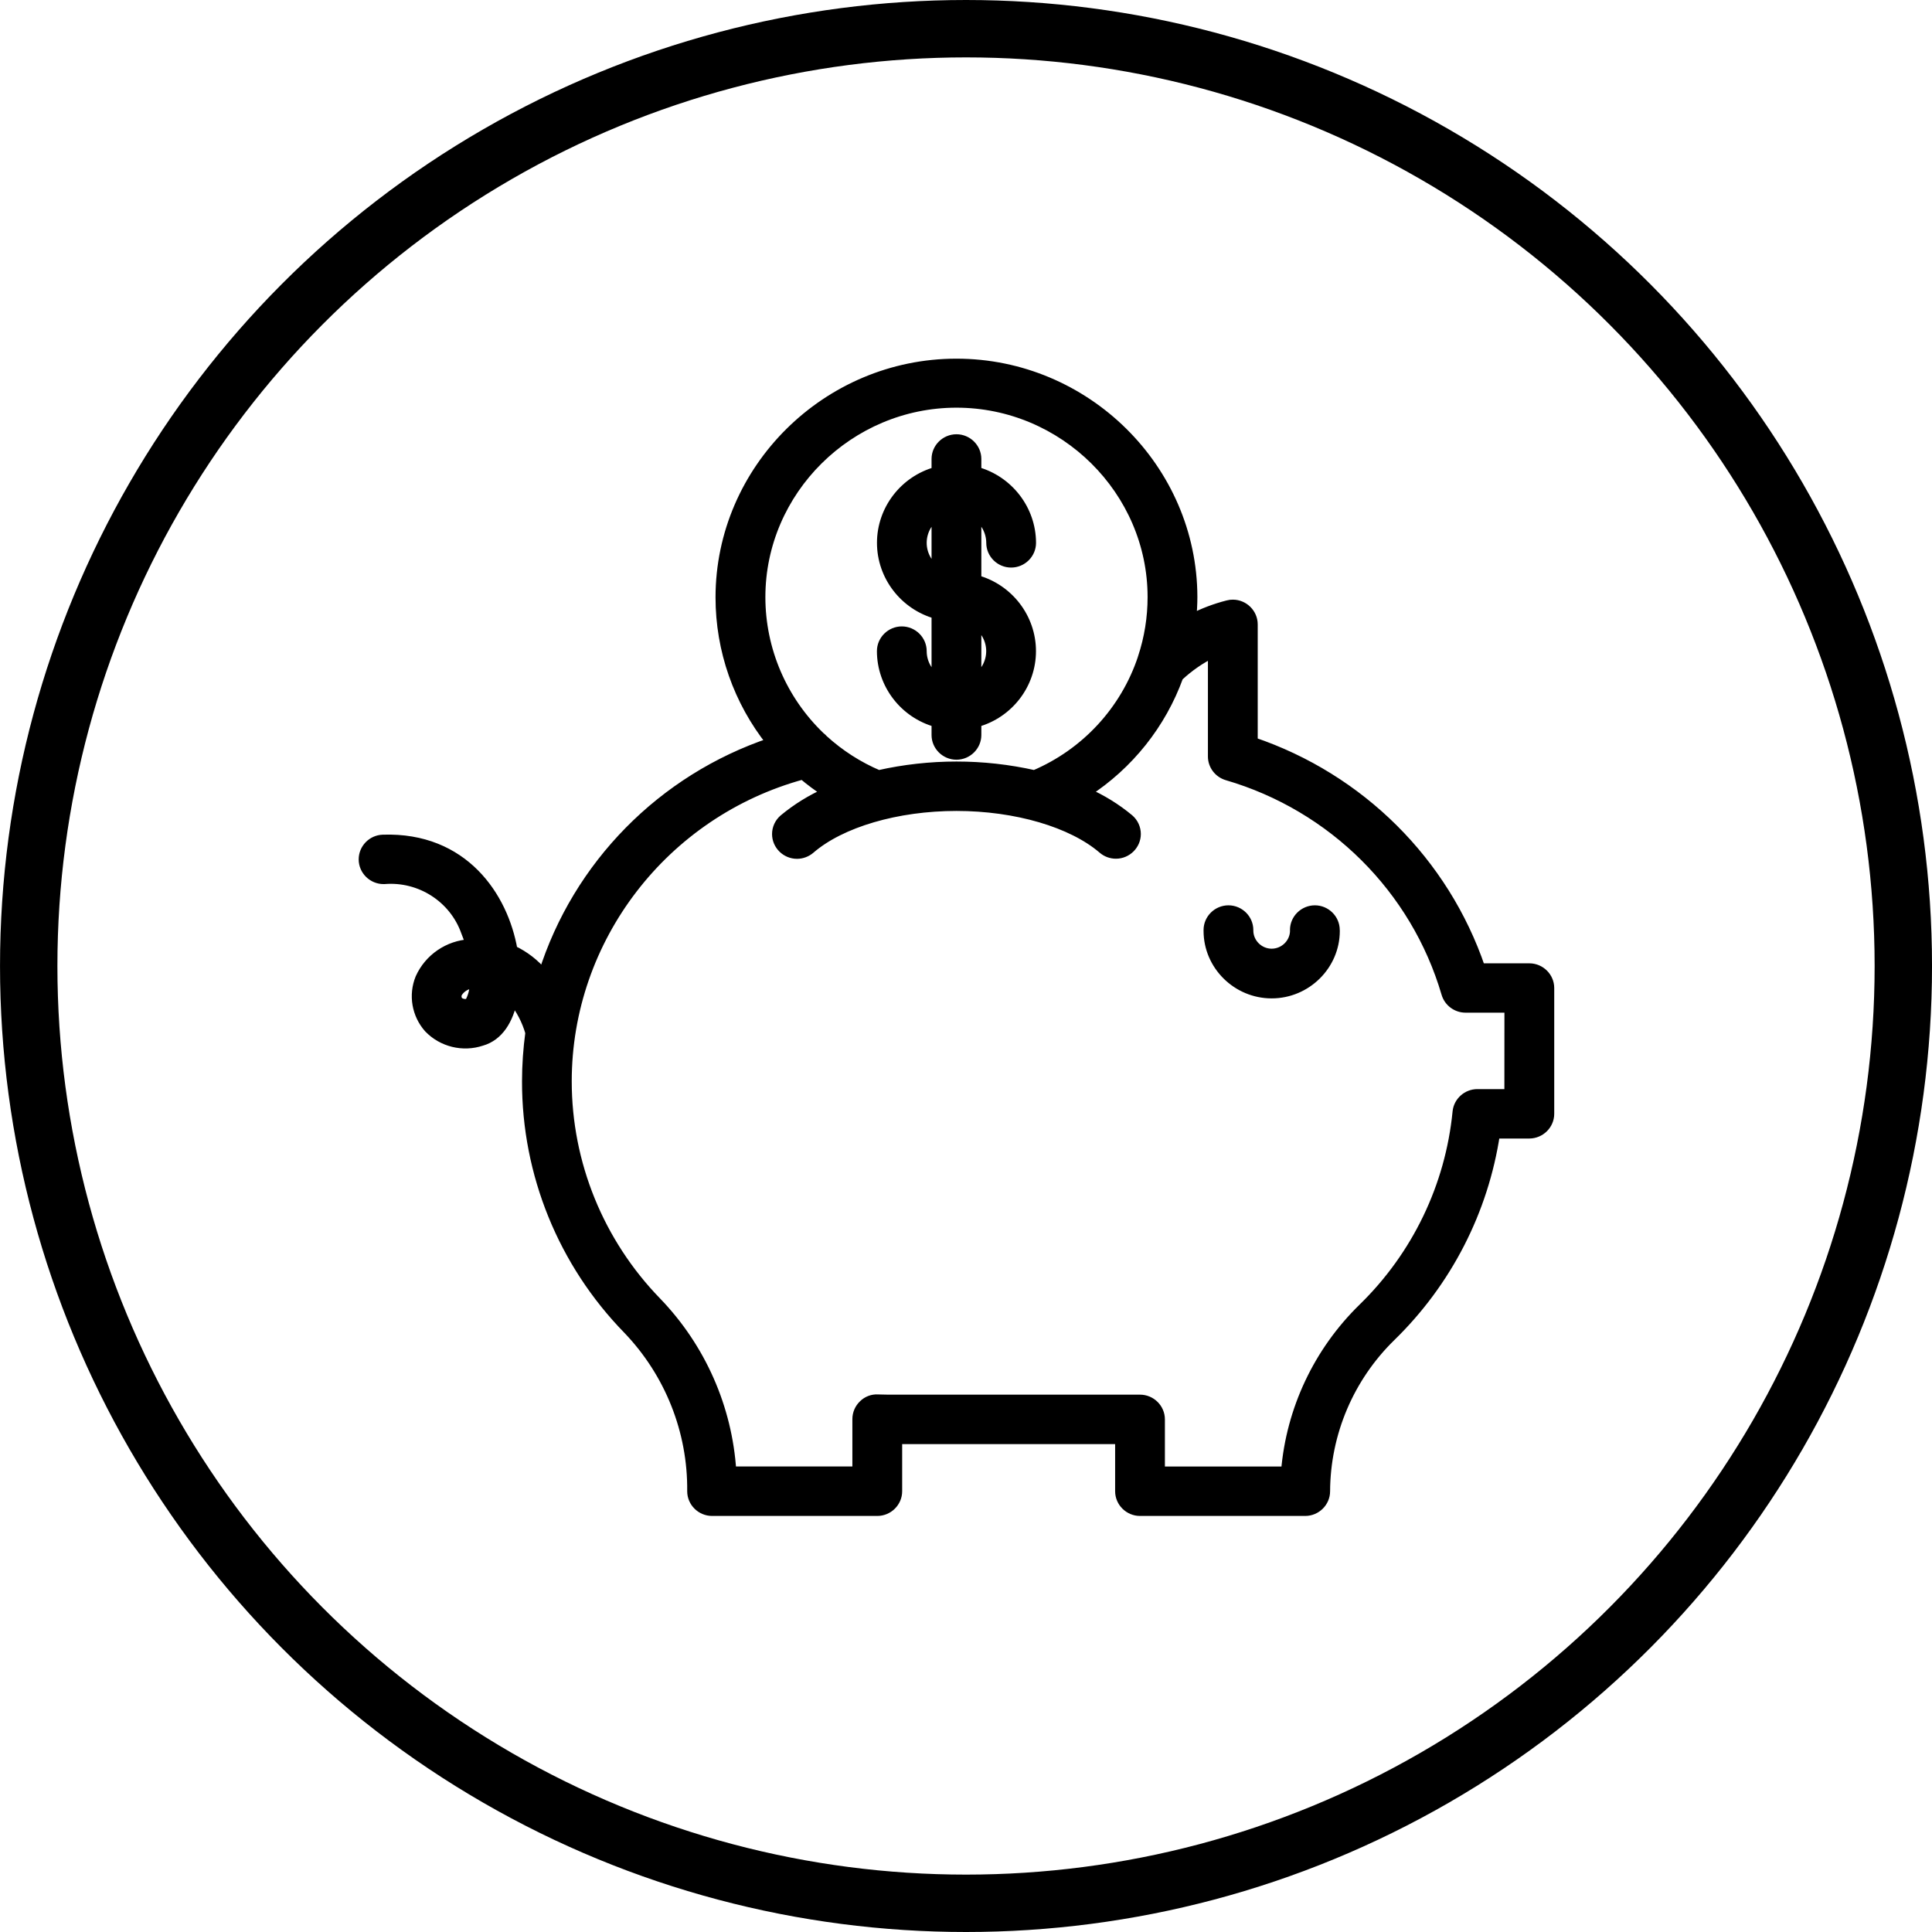 <svg width="101" height="101" viewBox="0 0 101 101" fill="none" xmlns="http://www.w3.org/2000/svg">
<circle cx="50.501" cy="50.5" r="49" stroke="black" stroke-width="3"/>
<path fill-rule="evenodd" clip-rule="evenodd" d="M79.95 50.61C80.526 50.61 81.001 51.08 81.001 51.651V58.227C81.001 58.799 80.526 59.266 79.95 59.269H78.165C77.562 63.292 75.651 67.017 72.723 69.871C70.536 72.004 69.299 74.918 69.284 77.959C69.284 78.53 68.809 79 68.232 79H59.597C59.021 79 58.546 78.53 58.546 77.959V75.245H46.913V77.959C46.913 78.53 46.438 79 45.862 79H37.227C36.65 79 36.175 78.53 36.175 77.959C36.209 74.813 35.001 71.778 32.817 69.499C29.423 66.021 27.531 61.364 27.54 56.526C27.54 55.678 27.6 54.83 27.714 53.988C27.531 53.351 27.222 52.756 26.804 52.238C26.594 53.297 26.08 54.169 25.173 54.425C24.2 54.749 23.122 54.484 22.413 53.75C21.776 53.035 21.602 52.021 21.962 51.137C22.425 50.104 23.437 49.411 24.576 49.349C24.512 49.128 24.437 48.914 24.35 48.706C23.725 46.944 21.965 45.813 20.088 45.968H20.052C19.475 45.968 19.001 45.498 19.001 44.927C19.001 44.367 19.451 43.903 20.016 43.885C24.251 43.742 26.32 46.885 26.804 49.67C27.423 49.962 27.966 50.384 28.399 50.908C30.189 45.227 34.623 40.722 40.311 38.812C38.59 36.655 37.656 33.983 37.656 31.233C37.656 24.523 43.228 19 50.001 19C56.762 19 62.331 24.505 62.346 31.206C62.346 31.592 62.322 31.976 62.286 32.354C62.89 32.042 63.53 31.798 64.19 31.631C64.275 31.607 64.362 31.598 64.449 31.598C65.025 31.598 65.5 32.069 65.5 32.64V38.785C71.102 40.68 75.502 45.054 77.394 50.609L79.95 50.61ZM24.53 52.44C24.71 52.127 24.803 51.776 24.806 51.419C24.44 51.416 24.101 51.604 23.914 51.913C23.848 52.059 23.872 52.232 23.974 52.356C24.134 52.478 24.344 52.508 24.53 52.44ZM50.001 21.062C44.381 21.065 39.762 25.648 39.762 31.215C39.762 33.965 40.888 36.601 42.885 38.514C42.946 38.559 42.999 38.609 43.048 38.666C43.898 39.44 44.871 40.064 45.931 40.514C48.613 39.91 51.395 39.91 54.077 40.514C56.762 39.374 58.823 37.139 59.733 34.39V34.384C60.072 33.36 60.243 32.292 60.243 31.215C60.243 25.648 55.621 21.065 50.001 21.062L50.001 21.062ZM48.195 34.039C48.195 34.616 48.478 35.155 48.949 35.488V32.105C47.267 31.637 46.096 30.108 46.096 28.379C46.096 26.648 47.267 25.118 48.949 24.654V23.993C48.949 23.422 49.424 22.952 50.001 22.952C50.577 22.952 51.052 23.422 51.052 23.993V24.651C52.734 25.118 53.908 26.648 53.911 28.379C53.911 28.951 53.437 29.421 52.86 29.421C52.283 29.421 51.809 28.951 51.809 28.379C51.806 27.802 51.526 27.263 51.052 26.93V30.313C52.737 30.778 53.908 32.31 53.908 34.039C53.908 35.771 52.737 37.3 51.052 37.764V38.425C51.052 38.996 50.577 39.466 50.001 39.466C49.424 39.466 48.949 38.996 48.949 38.425V37.764C47.267 37.3 46.096 35.771 46.093 34.039C46.093 33.468 46.568 32.997 47.144 32.997C47.721 32.997 48.195 33.468 48.195 34.039ZM51.806 34.039C51.806 33.465 51.523 32.923 51.052 32.59V35.488C51.523 35.155 51.806 34.613 51.806 34.039ZM48.195 28.379C48.195 28.953 48.478 29.492 48.949 29.825V26.93C48.478 27.263 48.195 27.805 48.195 28.379ZM78.895 57.186L78.898 52.69H76.616C76.147 52.69 75.733 52.38 75.603 51.937C73.997 46.459 69.674 42.159 64.153 40.546C63.706 40.415 63.397 40.008 63.397 39.547V34.131C62.745 34.452 62.144 34.872 61.612 35.369C60.714 37.853 59.017 39.984 56.786 41.427C57.594 41.784 58.351 42.248 59.029 42.814C59.258 43.01 59.39 43.299 59.39 43.599C59.39 44.17 58.915 44.641 58.339 44.641C58.083 44.641 57.84 44.551 57.648 44.385C56.041 43.004 53.112 42.144 50.001 42.144C46.889 42.144 43.957 43.004 42.356 44.391C42.164 44.554 41.918 44.647 41.666 44.647C41.086 44.647 40.611 44.176 40.611 43.602C40.611 43.302 40.743 43.016 40.975 42.817C41.654 42.254 42.407 41.787 43.218 41.43C42.783 41.144 42.362 40.835 41.966 40.499C34.706 42.477 29.639 49.068 29.639 56.528C29.639 60.825 31.321 64.958 34.328 68.056C36.644 70.457 38.031 73.596 38.242 76.914H44.81V74.186C44.81 73.906 44.925 73.635 45.129 73.439C45.33 73.237 45.609 73.129 45.898 73.147L46 73.15C46.144 73.153 46.288 73.159 46.432 73.159H59.597C60.174 73.159 60.648 73.629 60.648 74.201V76.917H67.22C67.488 73.689 68.917 70.66 71.245 68.386C74.057 65.649 75.805 62.016 76.186 58.126C76.237 57.597 76.694 57.186 77.231 57.186L78.895 57.186ZM68.74 47.578C69.314 47.578 69.789 48.048 69.789 48.619C69.789 48.634 69.792 48.649 69.792 48.664C69.792 50.464 68.296 51.943 66.479 51.943C64.664 51.943 63.169 50.464 63.169 48.664V48.619C63.169 48.048 63.643 47.578 64.22 47.578C64.797 47.578 65.271 48.048 65.271 48.619V48.646C65.271 49.304 65.818 49.845 66.479 49.845C67.142 49.845 67.689 49.304 67.689 48.646C67.689 48.637 67.686 48.628 67.686 48.619C67.686 48.048 68.161 47.578 68.74 47.578Z" fill="black" stroke="black" stroke-width="0.5"/>
</svg>
